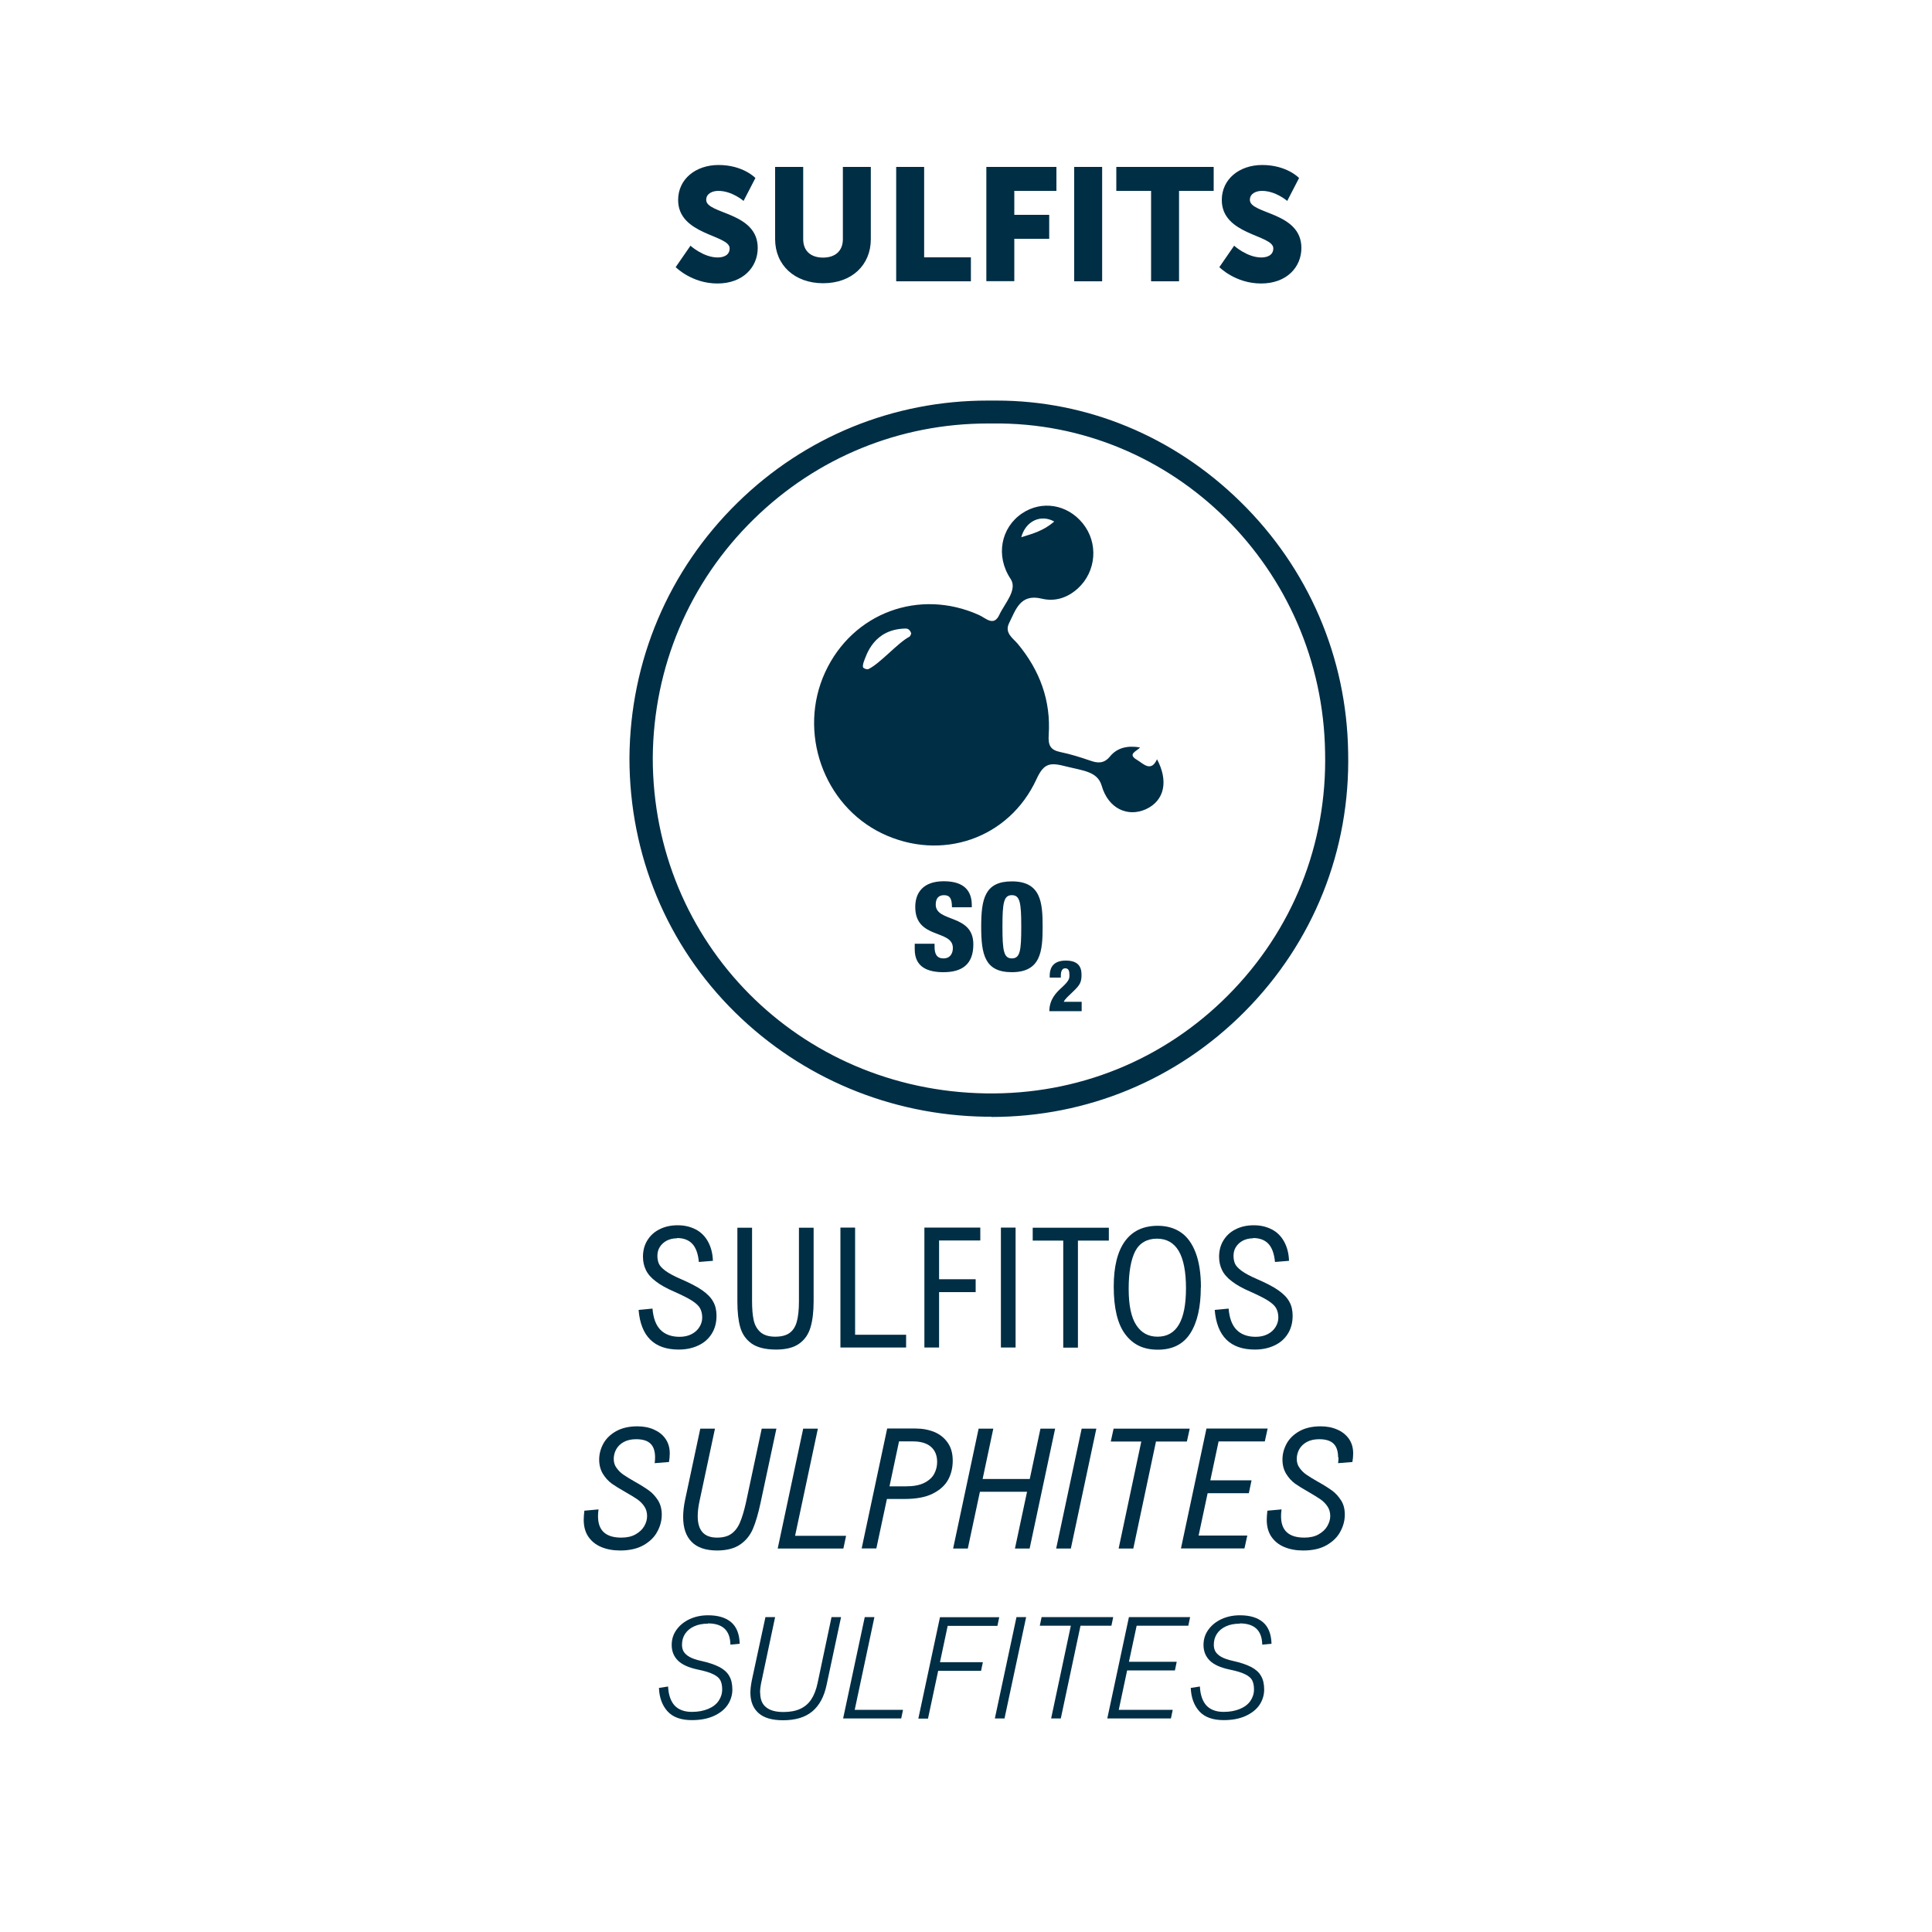 <?xml version="1.0" encoding="UTF-8"?>
<svg id="Capa_1" data-name="Capa 1" xmlns="http://www.w3.org/2000/svg" viewBox="0 0 150 150">
  <defs>
    <style>
      .cls-1 {
        fill: none;
      }

      .cls-2 {
        fill: #002e45;
      }
    </style>
  </defs>
  <path class="cls-2" d="M76.97,86.7c-.17,0-.33,0-.5,0-7.32-.12-14.2-2.99-19.38-8.08-5.3-5.21-8.22-12.24-8.22-19.77.05-7.53,3.03-14.57,8.39-19.82,5.23-5.13,12.11-7.93,19.42-7.93.12,0,.25,0,.38,0,.1,0,.2,0,.31,0,7.03,0,13.74,2.77,18.91,7.83,5.3,5.18,8.28,12.1,8.39,19.48.17,7.6-2.69,14.76-8.05,20.15-5.24,5.27-12.21,8.16-19.65,8.16ZM76.69,32.88c-6.83,0-13.27,2.63-18.16,7.42-5.02,4.91-7.8,11.5-7.85,18.54,0,14.37,11.35,25.81,25.83,26.05,7.15.12,13.83-2.58,18.84-7.62,5.01-5.04,7.69-11.73,7.53-18.85-.21-14.25-11.78-25.71-25.8-25.54h-.02c-.12,0-.24,0-.36,0Z"/>
  <path class="cls-2" d="M72.56,73.27v.24c0,.51.14.9.69.9s.73-.42.73-.81c0-1.46-2.92-.65-2.92-3.18,0-1.08.58-2,2.22-2s2.17.81,2.17,1.86v.16h-1.54c0-.33-.04-.56-.13-.71-.1-.16-.25-.23-.49-.23-.4,0-.64.23-.64.73,0,1.41,2.92.7,2.92,3.09,0,1.54-.86,2.16-2.32,2.16-1.16,0-2.23-.35-2.23-1.77v-.44h1.54ZM78.56,75.48c-2.1,0-2.38-1.37-2.38-3.53s.28-3.52,2.38-3.52c2.26,0,2.39,1.64,2.39,3.52s-.13,3.53-2.39,3.53M78.56,74.41c.64,0,.73-.59.73-2.46s-.1-2.45-.73-2.45-.73.59-.73,2.45.1,2.46.73,2.46M81.5,75.89v-.13c0-.78.42-1.18,1.25-1.18.96,0,1.22.48,1.22,1.1,0,.58-.13.8-.62,1.27-.38.37-.67.61-.76.83h1.39v.73h-2.51c0-.93.57-1.47.89-1.77.67-.6.67-.76.67-1.05s-.06-.51-.32-.51c-.35,0-.35.42-.35.72h-.86ZM89.83,58.95c-.47,1.04-1.07.33-1.55.05-.8-.47,0-.67.23-.97-.9-.15-1.74-.02-2.33.7-.46.56-.94.54-1.55.32-.76-.26-1.52-.5-2.3-.66-.78-.16-.96-.52-.91-1.33.18-2.66-.69-5.01-2.4-7.07-.37-.44-1.06-.85-.67-1.62.51-1.01.85-2.3,2.53-1.89,1.02.25,2-.06,2.81-.8,1.43-1.31,1.61-3.53.37-5.05-1.2-1.48-3.18-1.8-4.71-.77-1.63,1.1-2.08,3.29-.89,5.08.57.85-.47,1.92-.87,2.79-.44.95-1.06.25-1.58.02-4.64-2.09-9.81-.17-11.94,4.43-2.15,4.65-.14,10.33,4.4,12.52,4.59,2.21,9.86.44,12-4.2.59-1.29,1.07-1.31,2.32-.99,1.3.33,2.41.38,2.74,1.48.51,1.8,2.03,2.47,3.43,1.84,1.45-.66,1.78-2.19.86-3.9M81.85,40.49c-.82.72-1.68.95-2.56,1.22.35-1.27,1.52-1.8,2.56-1.22M70.6,49.44c-.88.45-2.27,2.08-3.18,2.51-.1.04-.33-.03-.4-.12-.06-.09,0-.31.03-.41.22-.58.78-2.58,3.27-2.62.24,0,.36.18.43.38-.04.09-.07.22-.15.26"/>
  <g>
    <path class="cls-2" d="M53.6,19.07s1.01.92,2.12.92c.45,0,.93-.17.93-.71,0-1.06-4-1.02-4-3.75,0-1.64,1.38-2.72,3.14-2.72,1.91,0,2.86,1.01,2.86,1.01l-.92,1.78s-.89-.78-1.96-.78c-.45,0-.94.2-.94.7,0,1.12,4,.92,4,3.73,0,1.48-1.13,2.76-3.13,2.76s-3.24-1.27-3.24-1.27l1.14-1.65Z"/>
    <path class="cls-2" d="M60.19,12.96h2.17v5.61c0,.93.61,1.43,1.54,1.43s1.54-.5,1.54-1.43v-5.61h2.17v5.61c0,2-1.47,3.42-3.7,3.42s-3.73-1.42-3.73-3.42v-5.61Z"/>
    <path class="cls-2" d="M69.58,12.96h2.17v7.02h3.63v1.86h-5.8v-8.88Z"/>
    <path class="cls-2" d="M76.58,12.96h5.44v1.86h-3.27v1.86h2.71v1.86h-2.71v3.29h-2.17v-8.88Z"/>
    <path class="cls-2" d="M83.4,12.96h2.17v8.88h-2.17v-8.88Z"/>
    <path class="cls-2" d="M89.36,14.82h-2.69v-1.86h7.56v1.86h-2.69v7.02h-2.17v-7.02Z"/>
    <path class="cls-2" d="M95.81,19.07s1.01.92,2.12.92c.45,0,.93-.17.93-.71,0-1.06-4-1.02-4-3.75,0-1.64,1.38-2.72,3.14-2.72,1.91,0,2.86,1.01,2.86,1.01l-.92,1.78s-.89-.78-1.96-.78c-.45,0-.94.2-.94.7,0,1.12,4,.92,4,3.73,0,1.48-1.13,2.76-3.13,2.76s-3.24-1.27-3.24-1.27l1.14-1.65Z"/>
  </g>
  <rect class="cls-1" width="150" height="150"/>
  <g>
    <path class="cls-2" d="M52.58,96.14c-.3,0-.57.06-.81.18-.23.12-.41.29-.54.49s-.19.44-.19.69c0,.23.04.43.11.6.07.17.24.36.51.56s.67.42,1.21.65c.69.3,1.24.58,1.64.86.4.28.69.57.86.89.18.31.26.68.26,1.09,0,.54-.12,1-.37,1.4-.25.4-.59.7-1.04.91-.44.21-.95.32-1.52.32-1.91,0-2.95-1.03-3.12-3.08l1.08-.1c.06.73.26,1.28.61,1.64.35.36.85.55,1.49.55.36,0,.67-.07.94-.21s.47-.33.61-.56c.14-.23.21-.47.21-.72,0-.29-.06-.53-.17-.73-.11-.2-.32-.39-.63-.59s-.76-.42-1.36-.69c-.61-.26-1.09-.53-1.45-.81-.36-.27-.61-.56-.76-.87s-.23-.65-.23-1.04c0-.47.11-.9.34-1.27.23-.37.54-.66.95-.86.41-.21.88-.31,1.41-.31s.98.11,1.39.32.73.53.96.95c.23.42.36.91.38,1.49l-1.09.09c-.06-.64-.23-1.11-.51-1.41s-.68-.45-1.2-.45Z"/>
    <path class="cls-2" d="M60.26,104.78c-.83,0-1.47-.16-1.91-.47-.44-.32-.73-.74-.88-1.27-.15-.53-.22-1.19-.22-1.99v-5.73h1.14v5.72c0,.57.04,1.05.12,1.43.08.39.25.7.51.94.26.24.65.37,1.16.37.47,0,.84-.09,1.11-.28.27-.19.46-.48.57-.87.11-.39.17-.92.17-1.59v-5.72h1.14v5.71c0,.8-.08,1.48-.24,2.02-.16.54-.45.97-.88,1.27-.43.31-1.03.46-1.8.46Z"/>
    <path class="cls-2" d="M70.35,103.63v.99h-5.1v-9.31h1.14v8.32h3.96Z"/>
    <path class="cls-2" d="M72.91,96.32v3h2.84v1h-2.84v4.3h-1.14v-9.31h4.34v1h-3.2Z"/>
    <path class="cls-2" d="M77.71,104.62v-9.31h1.14v9.31h-1.14Z"/>
    <path class="cls-2" d="M83.69,96.32v8.31h-1.14v-8.31h-2.37v-1h5.91v1h-2.4Z"/>
    <path class="cls-2" d="M93.23,99.95c0,1.52-.27,2.71-.81,3.56-.54.85-1.38,1.28-2.52,1.28s-1.93-.4-2.53-1.19c-.6-.79-.9-2.03-.9-3.71,0-1.54.29-2.72.87-3.52.58-.8,1.43-1.2,2.55-1.2.69,0,1.29.17,1.79.51.5.34.88.87,1.15,1.58.27.71.41,1.61.41,2.69ZM87.63,100.07c0,1.28.2,2.22.59,2.81.39.6.94.9,1.65.9,1.48,0,2.21-1.25,2.21-3.76,0-1.29-.19-2.25-.56-2.89-.38-.64-.94-.96-1.7-.96s-1.35.33-1.69.99c-.33.66-.5,1.63-.5,2.91Z"/>
    <path class="cls-2" d="M97.31,96.14c-.3,0-.57.06-.81.18-.23.12-.41.29-.54.49s-.19.44-.19.69c0,.23.04.43.11.6.07.17.24.36.51.56s.67.42,1.21.65c.69.3,1.24.58,1.64.86.4.28.69.57.86.89.18.31.26.68.26,1.09,0,.54-.12,1-.37,1.4-.25.4-.59.7-1.04.91-.44.21-.95.32-1.52.32-1.91,0-2.95-1.03-3.12-3.08l1.08-.1c.06.73.26,1.28.61,1.64.35.36.85.55,1.49.55.36,0,.67-.07.94-.21s.47-.33.61-.56c.14-.23.21-.47.21-.72,0-.29-.06-.53-.17-.73-.11-.2-.32-.39-.63-.59s-.76-.42-1.36-.69c-.61-.26-1.09-.53-1.45-.81-.36-.27-.61-.56-.76-.87s-.23-.65-.23-1.04c0-.47.11-.9.34-1.27.23-.37.54-.66.95-.86.41-.21.88-.31,1.41-.31s.98.11,1.39.32.73.53.96.95c.23.42.36.91.38,1.49l-1.09.09c-.06-.64-.23-1.11-.51-1.41s-.68-.45-1.2-.45Z"/>
    <path class="cls-2" d="M50.86,113.15c0-.48-.12-.84-.36-1.07-.24-.23-.61-.34-1.11-.34-.37,0-.69.07-.95.21-.26.14-.46.33-.59.56-.13.23-.2.49-.2.76s.07.5.22.7c.14.2.32.38.54.53s.51.33.88.54c.45.25.81.48,1.09.68s.51.46.71.77c.19.31.29.68.29,1.11s-.11.88-.34,1.3c-.22.43-.58.78-1.06,1.06-.49.28-1.1.42-1.83.42-.55,0-1.04-.09-1.47-.27-.43-.18-.76-.45-1-.8s-.36-.79-.36-1.31c0-.21.02-.44.05-.71l1.1-.1c-.03.19-.04.37-.04.53,0,1.11.6,1.66,1.81,1.66.43,0,.8-.08,1.1-.25.3-.17.53-.38.68-.64.15-.26.22-.52.22-.78,0-.29-.07-.54-.22-.76-.15-.22-.33-.4-.55-.55s-.51-.33-.9-.55c-.44-.25-.8-.47-1.07-.66-.27-.2-.5-.45-.69-.76-.19-.31-.29-.68-.29-1.11s.11-.84.32-1.23.55-.72.99-.97c.45-.25,1-.38,1.65-.38.48,0,.91.08,1.29.25s.68.4.9.72c.22.32.33.69.33,1.13,0,.22-.02.44-.06.67l-1.11.09c.02-.15.03-.3.03-.46Z"/>
    <path class="cls-2" d="M55.68,120.38c-.89,0-1.56-.23-1.99-.68-.44-.45-.65-1.09-.65-1.92,0-.41.05-.85.15-1.33l1.18-5.53h1.14l-1.19,5.58c-.1.45-.15.86-.15,1.22,0,1.11.5,1.66,1.5,1.66.45,0,.81-.09,1.09-.28s.51-.48.68-.87c.17-.39.33-.92.48-1.59l1.22-5.72h1.14l-1.22,5.71c-.18.85-.38,1.54-.6,2.06-.22.52-.56.93-1,1.23-.44.3-1.04.46-1.79.46Z"/>
    <path class="cls-2" d="M65.69,119.24l-.21.99h-5.1l1.98-9.31h1.14l-1.77,8.32h3.96Z"/>
    <path class="cls-2" d="M73.97,113.4c0,.55-.12,1.05-.36,1.49-.24.44-.64.8-1.2,1.08s-1.29.41-2.2.41h-1.35l-.82,3.84h-1.14l1.98-9.31h2.2c.54,0,1.02.09,1.46.27.44.18.78.46,1.04.83.26.37.39.83.39,1.39ZM69.06,115.4h1.26c.6,0,1.08-.09,1.44-.27.36-.18.62-.42.77-.7s.23-.59.23-.92c0-.51-.16-.9-.48-1.18-.32-.28-.79-.42-1.4-.42h-1.08l-.74,3.49Z"/>
    <path class="cls-2" d="M78.8,120.23l.94-4.41h-3.66l-.94,4.41h-1.14l1.98-9.31h1.14l-.83,3.91h3.66l.83-3.91h1.14l-1.98,9.31h-1.14Z"/>
    <path class="cls-2" d="M82,120.23l1.98-9.31h1.14l-1.98,9.31h-1.14Z"/>
    <path class="cls-2" d="M89.75,111.92l-1.76,8.31h-1.14l1.76-8.31h-2.37l.22-1h5.91l-.22,1h-2.4Z"/>
    <path class="cls-2" d="M94.61,111.92l-.64,3.01h3.2l-.21,1h-3.2l-.7,3.29h3.78l-.22,1h-4.93l1.98-9.31h4.75l-.22,1h-3.61Z"/>
    <path class="cls-2" d="M103.89,113.15c0-.48-.12-.84-.36-1.07s-.61-.34-1.11-.34c-.37,0-.69.07-.95.21-.26.14-.46.33-.59.56-.13.23-.2.49-.2.76s.07.5.22.7c.14.2.32.38.54.53s.51.33.88.54c.45.25.81.48,1.09.68.28.2.51.46.71.77.2.31.29.68.29,1.11s-.11.88-.34,1.3c-.22.43-.58.78-1.06,1.06s-1.09.42-1.83.42c-.55,0-1.04-.09-1.47-.27-.43-.18-.76-.45-1-.8s-.36-.79-.36-1.31c0-.21.02-.44.05-.71l1.1-.1c-.03.19-.04.37-.04.53,0,1.11.6,1.66,1.81,1.66.43,0,.8-.08,1.1-.25.3-.17.53-.38.68-.64s.23-.52.23-.78c0-.29-.07-.54-.22-.76-.15-.22-.33-.4-.55-.55s-.51-.33-.89-.55c-.44-.25-.8-.47-1.07-.66-.27-.2-.5-.45-.69-.76-.19-.31-.29-.68-.29-1.11s.11-.84.32-1.23.55-.72.99-.97,1-.38,1.65-.38c.48,0,.91.08,1.29.25.38.16.68.4.91.72.22.32.33.69.33,1.13,0,.22-.02.44-.06.67l-1.11.09c.02-.15.03-.3.03-.46Z"/>
    <path class="cls-2" d="M54.97,126.06c-.42,0-.78.07-1.08.21-.31.14-.54.34-.7.58s-.24.53-.24.85c0,.2.04.38.13.53.09.15.24.29.45.41.22.12.52.23.9.31.59.13,1.06.29,1.41.47.35.18.61.41.77.69.17.28.25.64.25,1.07s-.13.85-.38,1.21c-.25.36-.62.64-1.09.85-.48.21-1.03.31-1.68.31-.84,0-1.47-.23-1.88-.68s-.64-1.06-.67-1.82l.71-.11c.03.64.2,1.13.5,1.47.31.33.76.5,1.34.5.49,0,.91-.08,1.27-.23s.63-.36.81-.62c.18-.26.28-.56.28-.9,0-.29-.05-.52-.14-.7-.09-.18-.28-.34-.55-.47-.27-.14-.68-.26-1.22-.37-.7-.15-1.21-.38-1.53-.7s-.48-.72-.48-1.21c0-.43.12-.82.37-1.17.25-.35.59-.63,1.02-.83.43-.2.91-.3,1.44-.3.77,0,1.37.18,1.79.54.42.36.64.92.66,1.67l-.72.07c-.02-1.1-.6-1.65-1.75-1.65Z"/>
    <path class="cls-2" d="M59.02,131.41c0,.52.15.9.46,1.14.3.25.75.37,1.35.37.51,0,.94-.08,1.29-.24s.64-.4.86-.73c.22-.33.39-.76.5-1.29l1.08-5.11h.74l-1.12,5.25c-.19.92-.56,1.61-1.11,2.07s-1.3.69-2.27.69c-.85,0-1.48-.18-1.9-.55s-.63-.89-.64-1.56c0-.3.04-.62.11-.98l1.06-4.92h.75l-1.08,5.1c-.06.29-.09.55-.09.76Z"/>
    <path class="cls-2" d="M70.11,132.75l-.14.67h-4.51l1.68-7.87h.75l-1.53,7.2h3.76Z"/>
    <path class="cls-2" d="M73.58,126.22l-.6,2.83h3.33l-.14.67h-3.33l-.79,3.71h-.75l1.68-7.87h4.6l-.14.67h-3.85Z"/>
    <path class="cls-2" d="M77.24,133.42l1.68-7.87h.75l-1.68,7.87h-.75Z"/>
    <path class="cls-2" d="M83.89,126.22l-1.53,7.2h-.75l1.53-7.2h-2.41l.14-.67h5.56l-.14.67h-2.41Z"/>
    <path class="cls-2" d="M88.25,126.22l-.6,2.8h3.71l-.14.67h-3.71l-.65,3.06h4.19l-.14.67h-4.94l1.68-7.87h4.75l-.14.67h-4.01Z"/>
    <path class="cls-2" d="M96.26,126.06c-.42,0-.78.07-1.08.21-.31.14-.54.34-.7.58s-.24.53-.24.85c0,.2.04.38.13.53.09.15.24.29.45.41.22.12.52.23.9.31.59.13,1.06.29,1.41.47.35.18.61.41.77.69.17.28.25.64.25,1.07s-.13.85-.38,1.21c-.25.36-.62.64-1.09.85-.48.21-1.03.31-1.68.31-.84,0-1.47-.23-1.88-.68s-.64-1.06-.67-1.82l.71-.11c.03.64.2,1.13.5,1.47.31.33.76.5,1.34.5.49,0,.91-.08,1.27-.23s.63-.36.81-.62c.18-.26.28-.56.28-.9,0-.29-.05-.52-.14-.7-.09-.18-.28-.34-.55-.47-.27-.14-.68-.26-1.22-.37-.7-.15-1.21-.38-1.53-.7s-.48-.72-.48-1.21c0-.43.12-.82.37-1.17.25-.35.59-.63,1.02-.83.43-.2.91-.3,1.44-.3.77,0,1.37.18,1.79.54.42.36.64.92.66,1.67l-.72.07c-.02-1.1-.6-1.65-1.75-1.65Z"/>
  </g>
</svg>